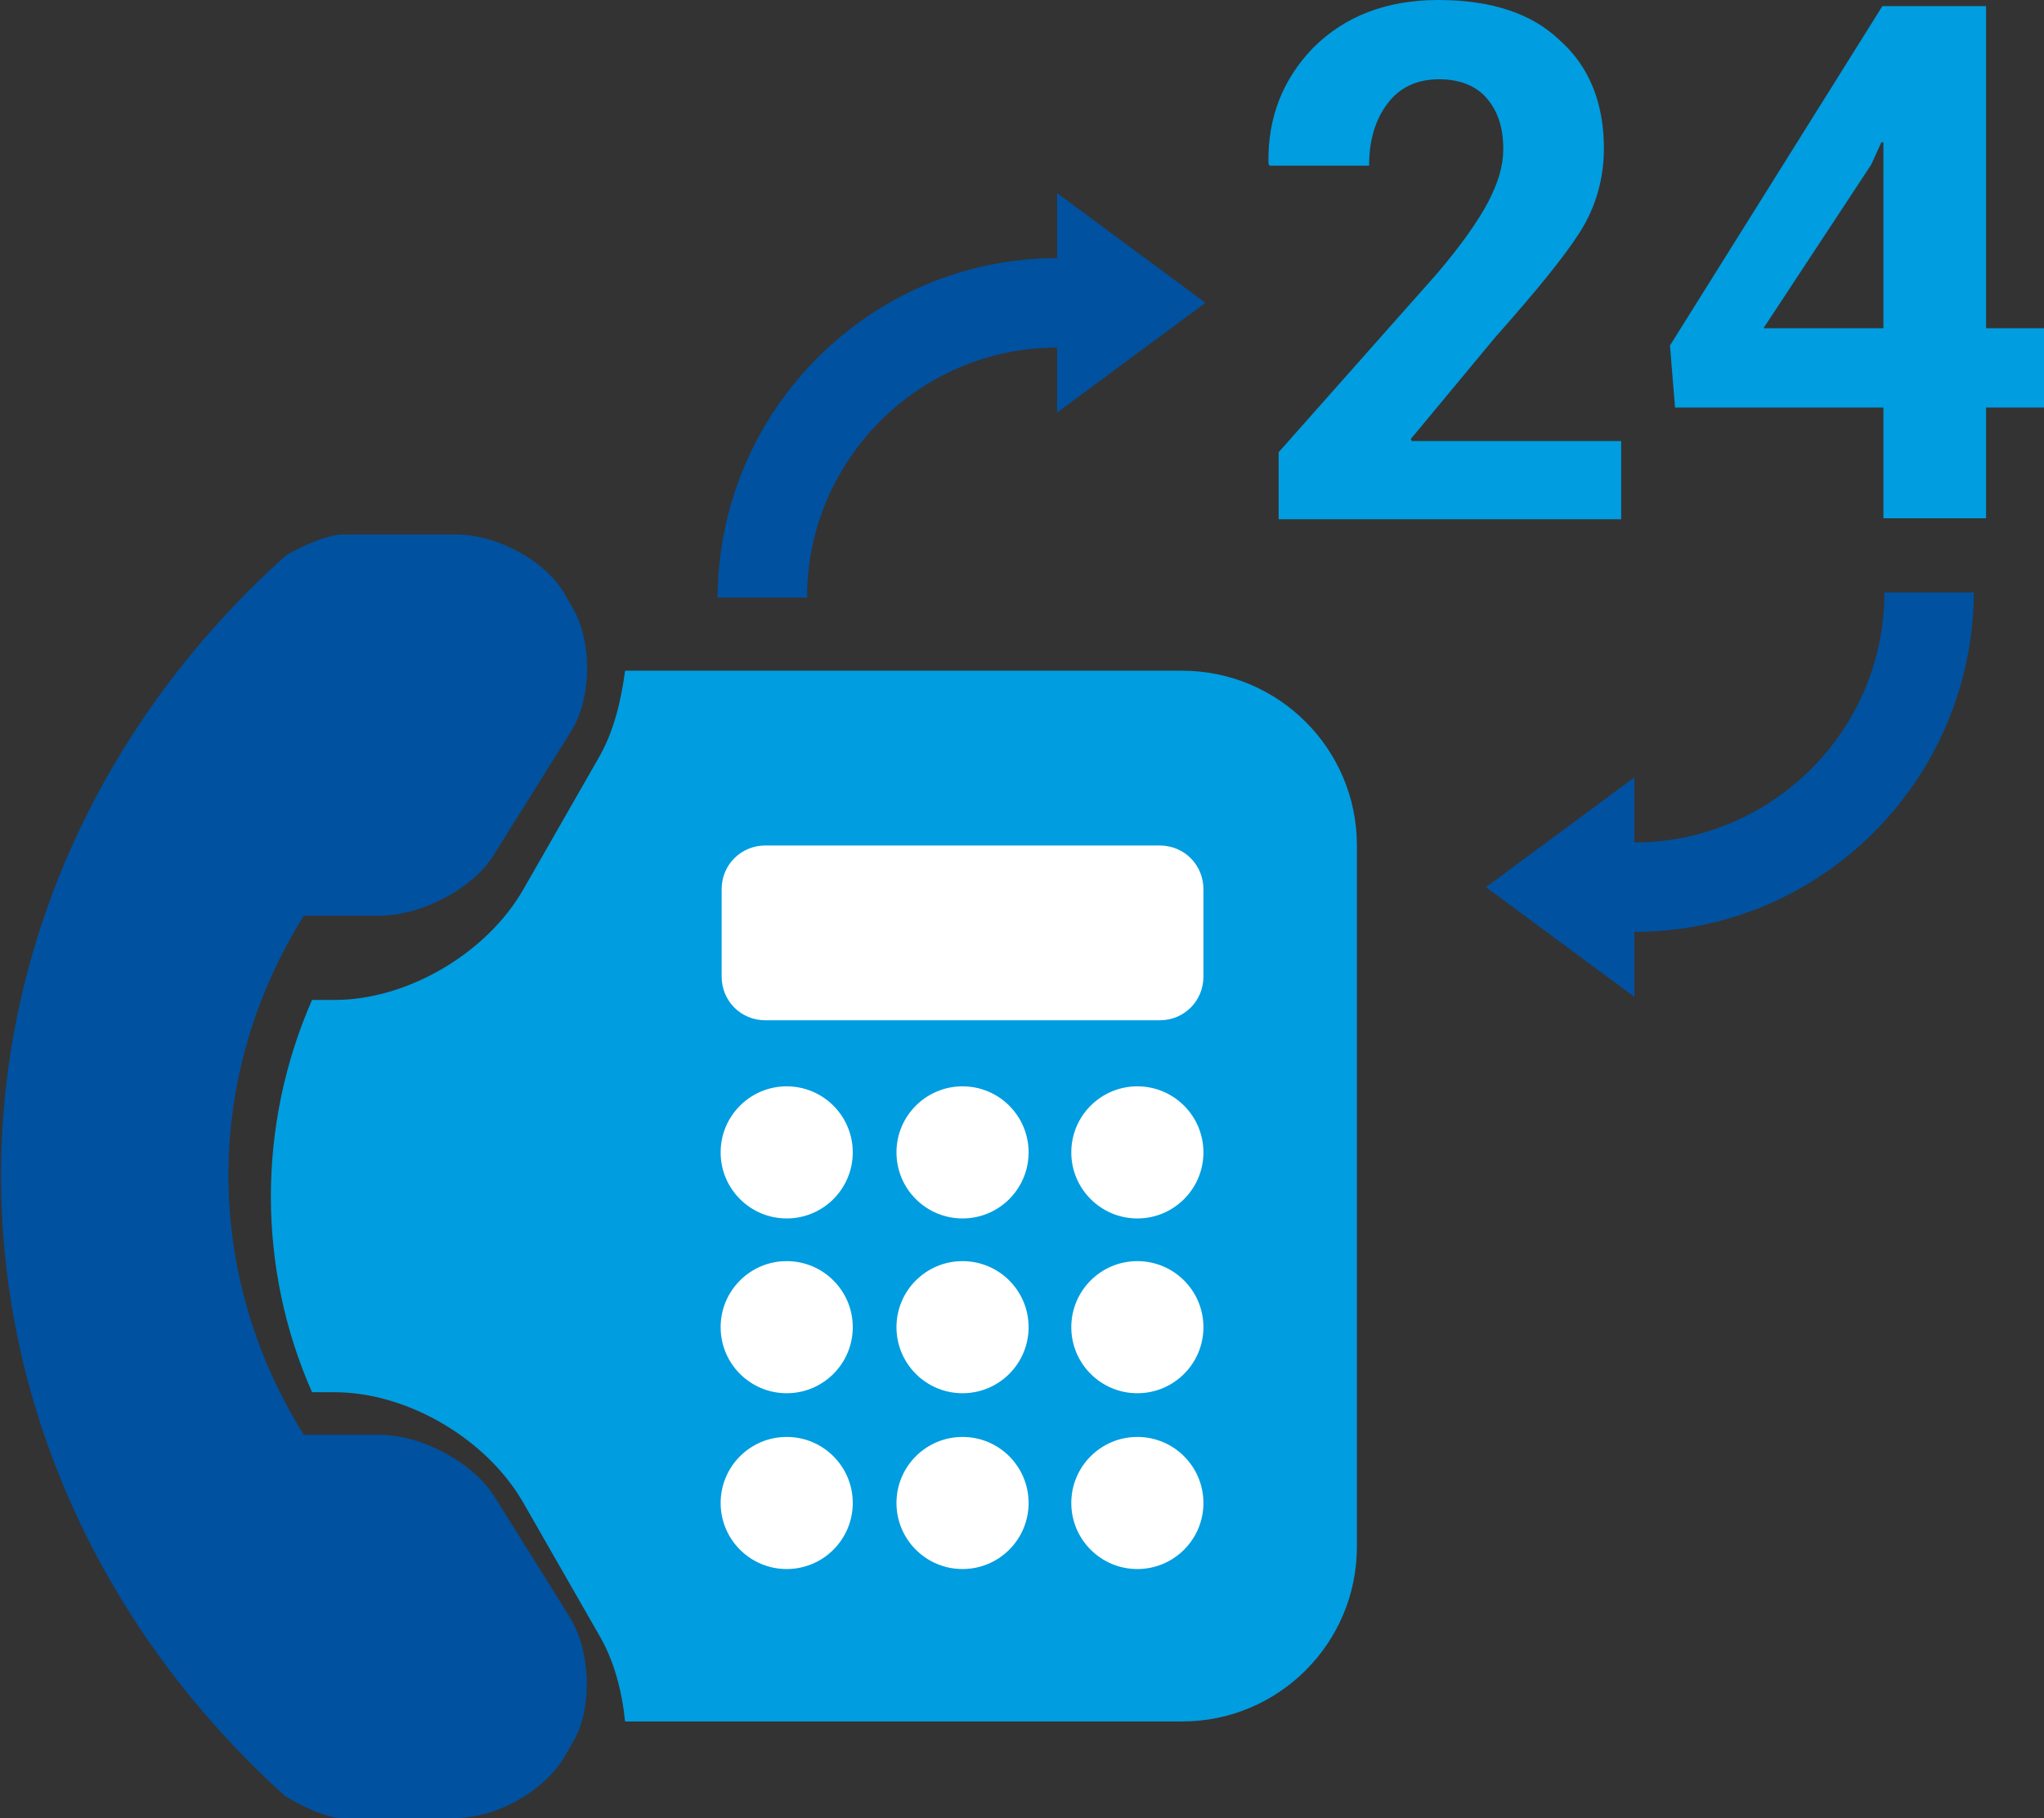 <?xml version="1.0" encoding="utf-8"?>
<!-- Generator: Adobe Illustrator 19.0.1, SVG Export Plug-In . SVG Version: 6.00 Build 0)  -->
<svg version="1.1" id="Layer_1" xmlns="http://www.w3.org/2000/svg" xmlns:xlink="http://www.w3.org/1999/xlink" x="0px" y="0px"
	 viewBox="0 0 201.1 178.9" style="enable-background:new 0 0 201.1 178.9;" xml:space="preserve">
<rect x="0" y="0" width="201.1" height="178.9" fill="#333333" stroke="none"/>
<style type="text/css">
	.st0{fill:#0051A0;}
	.st1{fill:#009DE0;}
	.st2{fill:#FFFFFF;}
</style>
<g>
	<path class="st0" d="M44.8,178.9H33.6c-2,0-5.5-2.1-5.6-2.2c-17.8-16.1-27.9-38-27.9-61c0-23,10.1-45,28.1-61.1c0,0,3.5-2,5.5-2
		h11.2c4.1,0,9,2.7,10.8,6.1l0.8,1.4c1.8,3.4,1.7,8.8-0.4,12l-7.5,12c-2,3.3-7.1,6-11.2,6h-7.5c-9.9,15.8-9.9,35.3,0,51.1h7.5
		c4.1,0,9.1,2.7,11.2,6l7.5,12c2,3.3,2.2,8.7,0.4,12l-0.8,1.4C53.7,176.2,48.9,178.9,44.8,178.9z"/>
	<path class="st1" d="M133.5,83.2v69c0,9.5-7.7,17.2-17.2,17.2H61.5c-0.3-3-1.1-6-2.5-8.4l-7.5-13.1c-3.6-6.3-11.4-10.9-18.6-10.9
		h-2.2c-5.4-12.2-5.4-26.3,0-38.6h2.2c7.2,0,15-4.6,18.6-10.9L59,74.4c1.4-2.5,2.1-5.4,2.5-8.4h54.8C125.8,66,133.5,73.7,133.5,83.2
		z"/>
	<circle class="st2" cx="77.4" cy="147.9" r="6.5"/>
	<circle class="st2" cx="77.4" cy="130.6" r="6.5"/>
	<circle class="st2" cx="77.4" cy="113.4" r="6.5"/>
	<circle class="st2" cx="94.7" cy="147.9" r="6.5"/>
	<circle class="st2" cx="94.7" cy="130.6" r="6.5"/>
	<circle class="st2" cx="94.7" cy="113.4" r="6.5"/>
	<circle class="st2" cx="111.9" cy="147.9" r="6.5"/>
	<circle class="st2" cx="111.9" cy="130.6" r="6.5"/>
	<circle class="st2" cx="111.9" cy="113.4" r="6.5"/>
	<path class="st2" d="M118.4,87.5c0-2.4-1.9-4.3-4.3-4.3H75.3c-2.4,0-4.3,1.9-4.3,4.3v8.6c0,2.4,1.9,4.3,4.3,4.3h38.8
		c2.4,0,4.3-1.9,4.3-4.3V87.5z"/>
</g>
<g>
	<path class="st1" d="M159.6,51.1h-33.8v-6.6l15.6-17.6c2.3-2.7,4-5.1,5-7c1-1.9,1.5-3.6,1.5-5.2c0-2.1-0.5-3.7-1.6-5
		c-1-1.2-2.6-1.9-4.7-1.9c-2.2,0-3.9,0.8-5.1,2.4c-1.2,1.6-1.8,3.6-1.8,6.1h-9.8l-0.1-0.2c-0.1-4.5,1.4-8.3,4.4-11.4
		c3.1-3.1,7.2-4.7,12.3-4.7c5.2,0,9.2,1.3,12,4c2.9,2.6,4.3,6.2,4.3,10.6c0,3-0.8,5.8-2.4,8.3c-1.6,2.5-4.4,5.9-8.3,10.3l-8.3,10
		l0.1,0.2h20.6V51.1z"/>
	<path class="st1" d="M195.4,32.3h5.7v7.8h-5.7v10.9h-10.1V40.1h-20.5l-0.5-6.1l20.9-33.4h10.2V32.3z M173.5,32.3h11.8V14l-0.2,0
		l-1,2.2L173.5,32.3z"/>
</g>
<path class="st0" d="M104,25.4V19l14.6,10.8L104,40.6v-6.4c-13.5,0-24.6,11-24.6,24.6h-8.8C70.7,40.3,85.7,25.4,104,25.4z"/>
<path class="st0" d="M160.8,91.7v6.4l-14.6-10.8l14.6-10.8v6.4c13.5,0,24.6-11,24.6-24.6h8.8C194.1,76.7,179.2,91.7,160.8,91.7z"/>
</svg>
